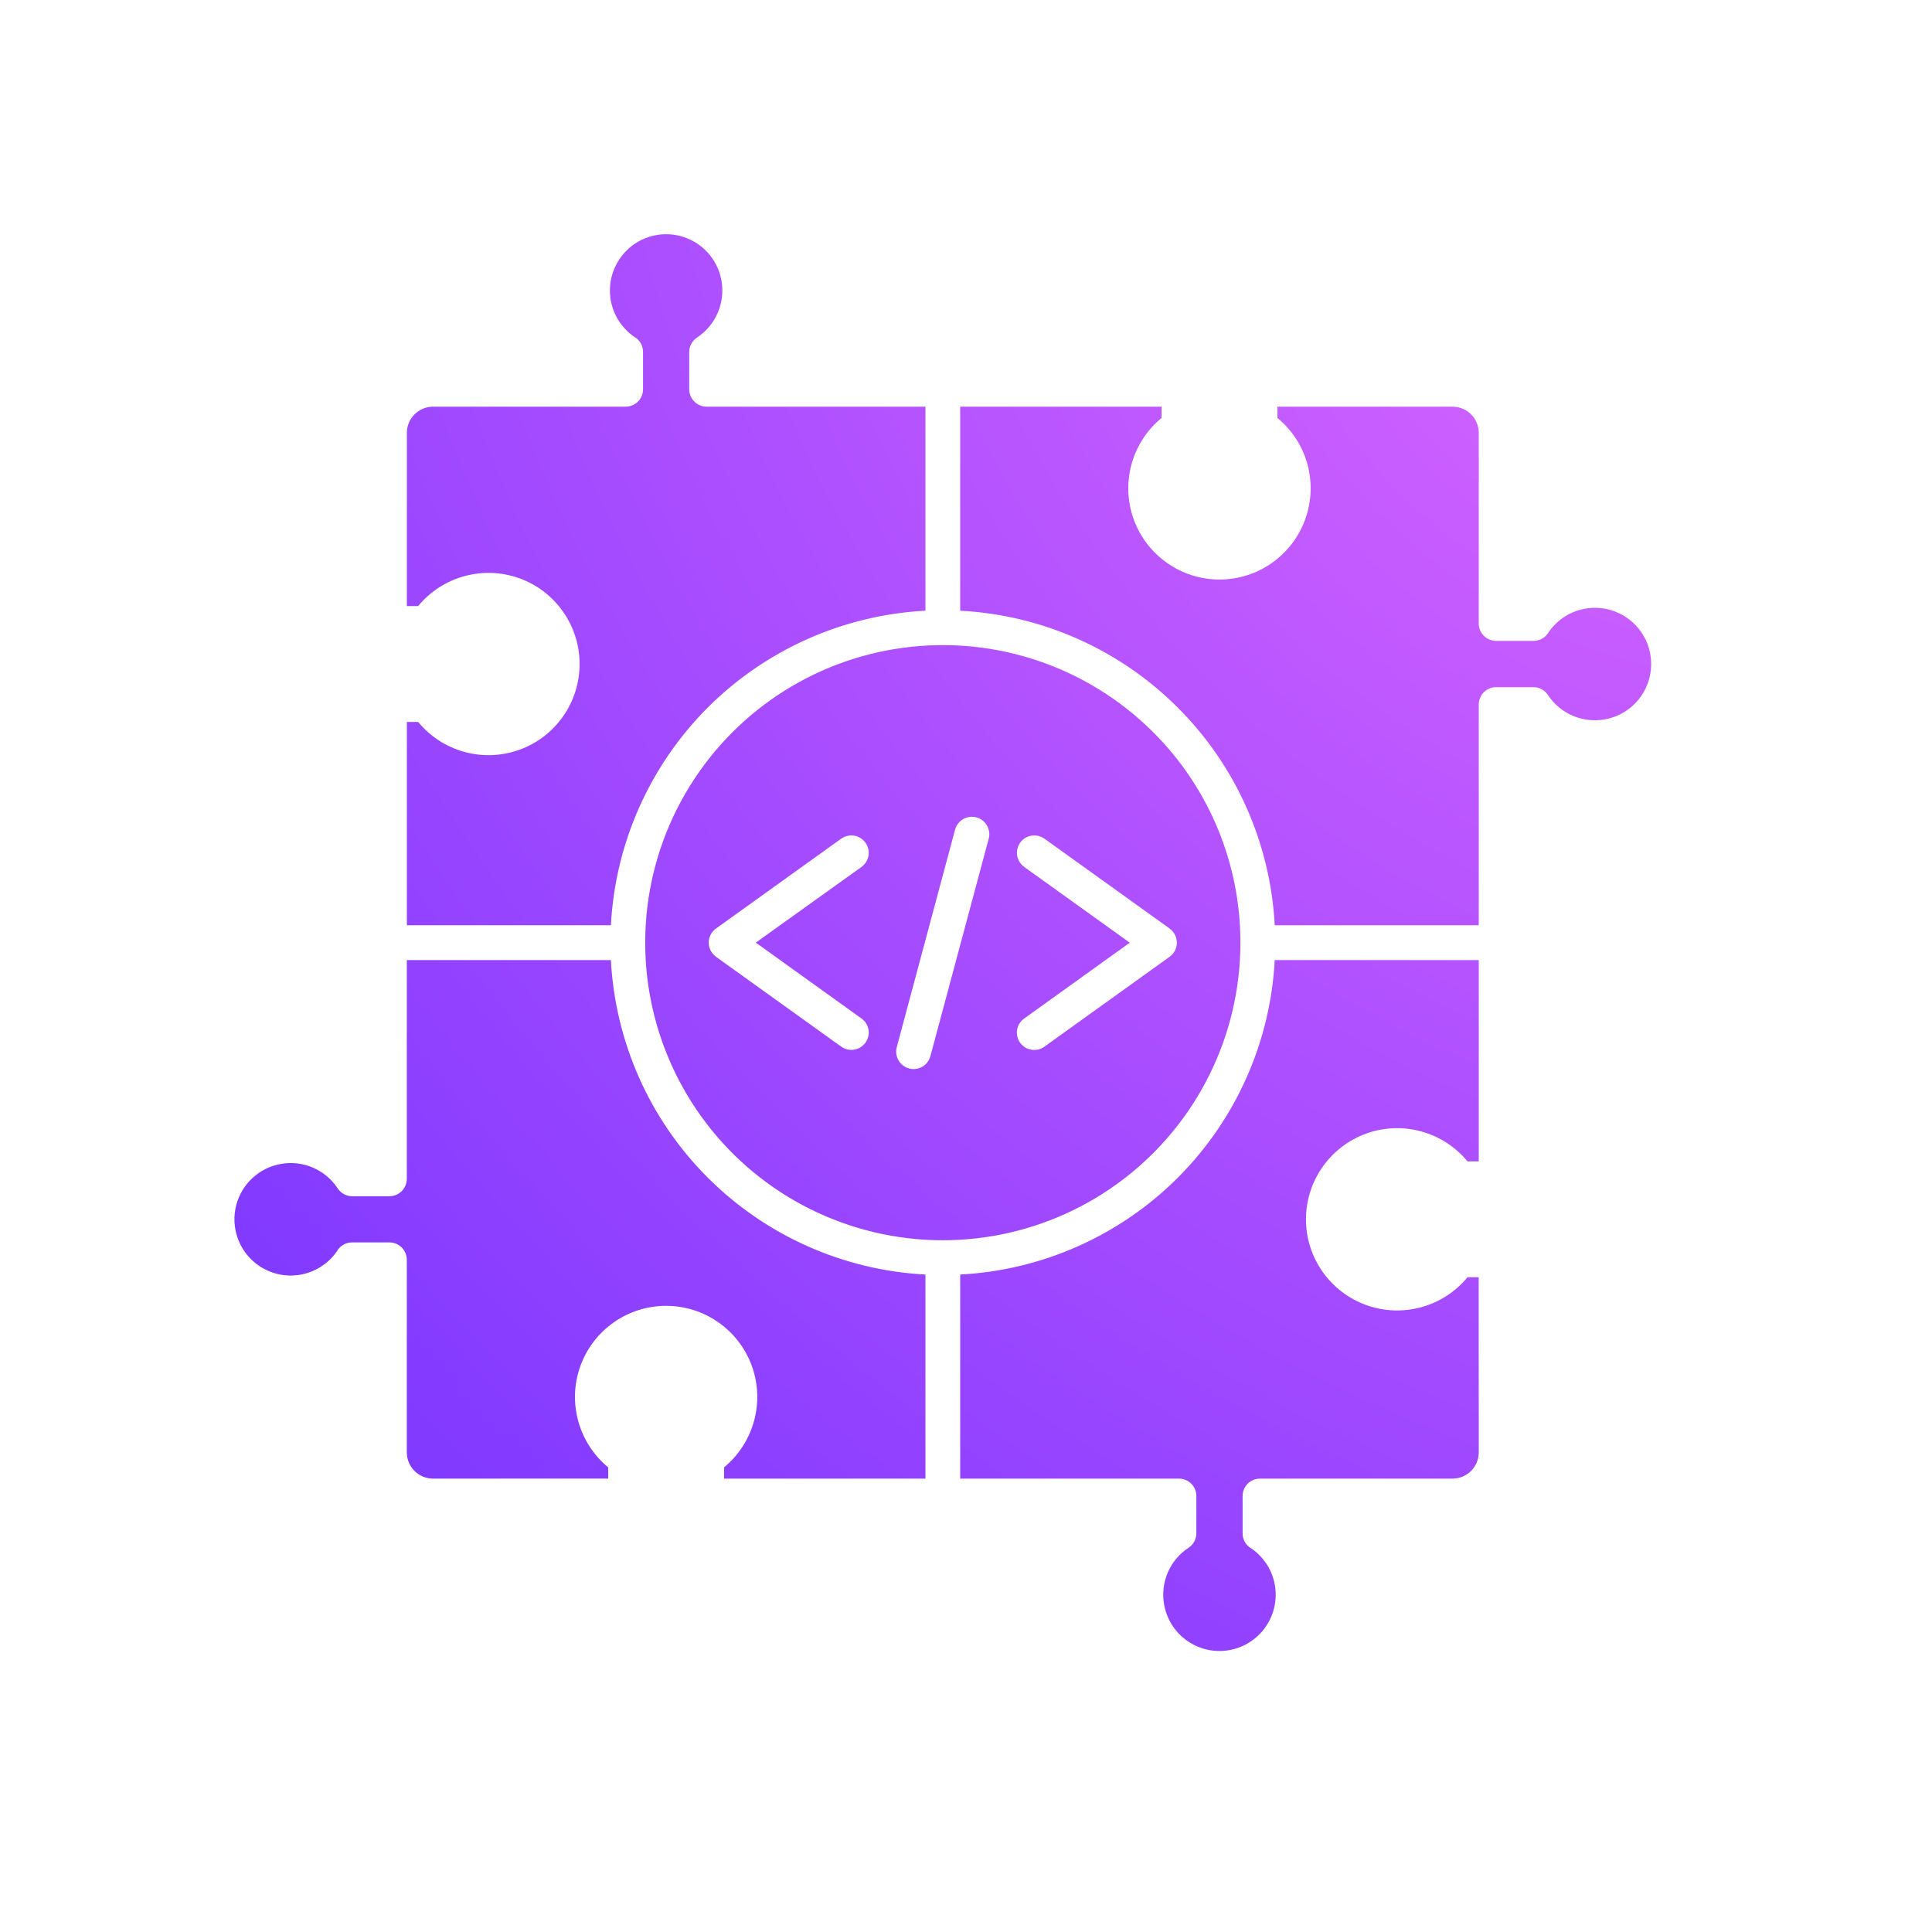 <svg width="30" height="30" viewBox="0 0 30 30" fill="none" xmlns="http://www.w3.org/2000/svg">
<g filter="url(#filter0_ii_255_958)">
<path fill-rule="evenodd" clip-rule="evenodd" d="M17.907 11.37C16.891 10.355 15.461 9.869 14.037 10.057C12.612 10.244 11.357 11.084 10.638 12.328C9.919 13.572 9.821 15.08 10.371 16.407C10.921 17.734 12.057 18.73 13.444 19.101C14.832 19.473 16.314 19.178 17.453 18.304C18.593 17.429 19.261 16.074 19.261 14.638C19.262 13.412 18.775 12.236 17.908 11.371L17.907 11.37ZM9.486 14.367H6.318V11.21H6.493C6.872 11.671 7.501 11.845 8.063 11.643C8.625 11.442 9 10.908 9 10.311C9 9.714 8.625 9.18 8.063 8.979C7.501 8.777 6.872 8.951 6.493 9.411H6.318V6.72C6.318 6.496 6.5 6.316 6.723 6.315H9.714C9.786 6.315 9.855 6.287 9.906 6.236C9.957 6.185 9.985 6.116 9.985 6.045V5.465C9.986 5.366 9.931 5.274 9.844 5.227C9.732 5.148 9.639 5.044 9.574 4.923C9.429 4.652 9.437 4.325 9.595 4.062C9.752 3.798 10.036 3.637 10.344 3.637C10.651 3.637 10.935 3.798 11.093 4.062C11.25 4.325 11.258 4.652 11.113 4.923C11.045 5.051 10.945 5.16 10.825 5.241C10.749 5.291 10.702 5.375 10.702 5.466V6.045C10.703 6.194 10.824 6.315 10.973 6.315H14.37V9.483C13.096 9.55 11.892 10.086 10.99 10.987C10.089 11.889 9.553 13.093 9.486 14.367ZM14.37 19.791V22.96H11.243V22.785C11.704 22.405 11.877 21.776 11.676 21.214C11.473 20.652 10.941 20.277 10.343 20.277C9.746 20.277 9.213 20.652 9.011 21.214C8.81 21.776 8.983 22.405 9.444 22.785V22.959L6.723 22.96C6.5 22.959 6.318 22.778 6.317 22.554V19.563C6.317 19.413 6.196 19.292 6.047 19.292H5.467C5.368 19.291 5.277 19.346 5.23 19.433C5.151 19.546 5.046 19.638 4.926 19.703C4.62 19.867 4.248 19.834 3.975 19.621C3.703 19.408 3.582 19.054 3.667 18.718C3.753 18.382 4.028 18.129 4.369 18.072C4.71 18.014 5.053 18.164 5.243 18.452C5.293 18.529 5.378 18.575 5.468 18.575H6.048C6.197 18.574 6.317 18.453 6.317 18.304V14.908H9.486C9.553 16.181 10.088 17.385 10.99 18.286C11.892 19.188 13.096 19.724 14.37 19.791ZM19.794 14.908H22.962V18.034H22.787C22.408 17.573 21.779 17.4 21.217 17.601C20.655 17.804 20.279 18.336 20.279 18.934C20.279 19.531 20.655 20.064 21.217 20.266C21.779 20.467 22.408 20.294 22.787 19.833H22.961L22.962 22.554C22.961 22.778 22.78 22.959 22.557 22.96H19.565C19.416 22.96 19.295 23.08 19.295 23.23V23.81C19.294 23.909 19.349 24 19.436 24.047C19.548 24.126 19.641 24.231 19.706 24.351C19.869 24.657 19.837 25.029 19.623 25.302C19.41 25.574 19.056 25.695 18.721 25.61C18.385 25.524 18.132 25.25 18.075 24.908C18.017 24.567 18.166 24.224 18.455 24.034C18.531 23.984 18.577 23.9 18.577 23.809V23.23C18.577 23.081 18.457 22.96 18.307 22.96H14.91V19.791C16.184 19.724 17.388 19.188 18.29 18.286C19.191 17.384 19.727 16.181 19.794 14.908ZM14.91 9.483V6.315H18.037V6.49C17.575 6.869 17.401 7.498 17.603 8.061C17.805 8.623 18.339 8.999 18.936 8.999C19.534 8.999 20.067 8.623 20.268 8.061C20.471 7.498 20.297 6.869 19.836 6.49V6.315H22.557C22.78 6.316 22.961 6.496 22.962 6.721V9.682C22.962 9.832 23.084 9.952 23.233 9.952H23.812C23.911 9.952 24.003 9.899 24.05 9.812C24.129 9.699 24.233 9.607 24.354 9.541C24.66 9.378 25.032 9.411 25.305 9.624C25.577 9.837 25.698 10.191 25.612 10.527C25.527 10.862 25.252 11.115 24.911 11.172C24.57 11.23 24.227 11.081 24.036 10.792C23.986 10.716 23.902 10.67 23.811 10.67H23.233C23.083 10.67 22.962 10.791 22.962 10.94V14.367H19.794C19.727 13.093 19.191 11.889 18.289 10.988C17.388 10.086 16.184 9.55 14.91 9.483ZM15.902 13.461L15.903 13.46C15.845 13.418 15.806 13.355 15.794 13.285C15.783 13.215 15.8 13.142 15.842 13.084C15.928 12.964 16.097 12.937 16.218 13.023L18.163 14.419V14.42C18.233 14.47 18.275 14.553 18.274 14.641C18.273 14.728 18.23 14.81 18.157 14.86L16.217 16.253H16.218C16.16 16.295 16.087 16.312 16.016 16.3C15.946 16.289 15.883 16.25 15.841 16.192C15.754 16.071 15.781 15.902 15.903 15.816L17.543 14.638L15.903 13.461L15.902 13.461ZM13.062 13.023C13.183 12.937 13.351 12.964 13.438 13.085C13.526 13.206 13.498 13.374 13.377 13.462L11.736 14.637L13.377 15.815C13.498 15.901 13.526 16.07 13.438 16.191C13.351 16.311 13.184 16.339 13.062 16.252L11.121 14.859H11.122C11.05 14.809 11.006 14.727 11.005 14.64C11.004 14.552 11.046 14.47 11.117 14.419L13.062 13.023ZM14.832 12.876C14.874 12.736 15.02 12.654 15.161 12.692C15.302 12.73 15.388 12.873 15.355 13.015L14.447 16.4C14.408 16.544 14.261 16.63 14.116 16.591C13.972 16.552 13.887 16.405 13.925 16.26L14.832 12.876Z" fill="url(#paint0_radial_255_958)"/>
</g>
<defs>
<filter id="filter0_ii_255_958" x="3.64" y="2.887" width="21.999" height="23.5" filterUnits="userSpaceOnUse" color-interpolation-filters="sRGB">
<feFlood flood-opacity="0" result="BackgroundImageFix"/>
<feBlend mode="normal" in="SourceGraphic" in2="BackgroundImageFix" result="shape"/>
<feColorMatrix in="SourceAlpha" type="matrix" values="0 0 0 0 0 0 0 0 0 0 0 0 0 0 0 0 0 0 127 0" result="hardAlpha"/>
<feOffset dy="-0.75"/>
<feGaussianBlur stdDeviation="0.5"/>
<feComposite in2="hardAlpha" operator="arithmetic" k2="-1" k3="1"/>
<feColorMatrix type="matrix" values="0 0 0 0 0.505 0 0 0 0 0.228 0 0 0 0 0.842 0 0 0 1 0"/>
<feBlend mode="normal" in2="shape" result="effect1_innerShadow_255_958"/>
<feColorMatrix in="SourceAlpha" type="matrix" values="0 0 0 0 0 0 0 0 0 0 0 0 0 0 0 0 0 0 127 0" result="hardAlpha"/>
<feOffset dy="0.75"/>
<feGaussianBlur stdDeviation="0.5"/>
<feComposite in2="hardAlpha" operator="arithmetic" k2="-1" k3="1"/>
<feColorMatrix type="matrix" values="0 0 0 0 0.808 0 0 0 0 0.604 0 0 0 0 1 0 0 0 1 0"/>
<feBlend mode="normal" in2="effect1_innerShadow_255_958" result="effect2_innerShadow_255_958"/>
</filter>
<radialGradient id="paint0_radial_255_958" cx="0" cy="0" r="1" gradientUnits="userSpaceOnUse" gradientTransform="translate(25.529 3.747) rotate(134.999) scale(30.956 39.99)">
<stop stop-color="#D865FF"/>
<stop offset="1" stop-color="#7433FF"/>
</radialGradient>
</defs>
</svg>
